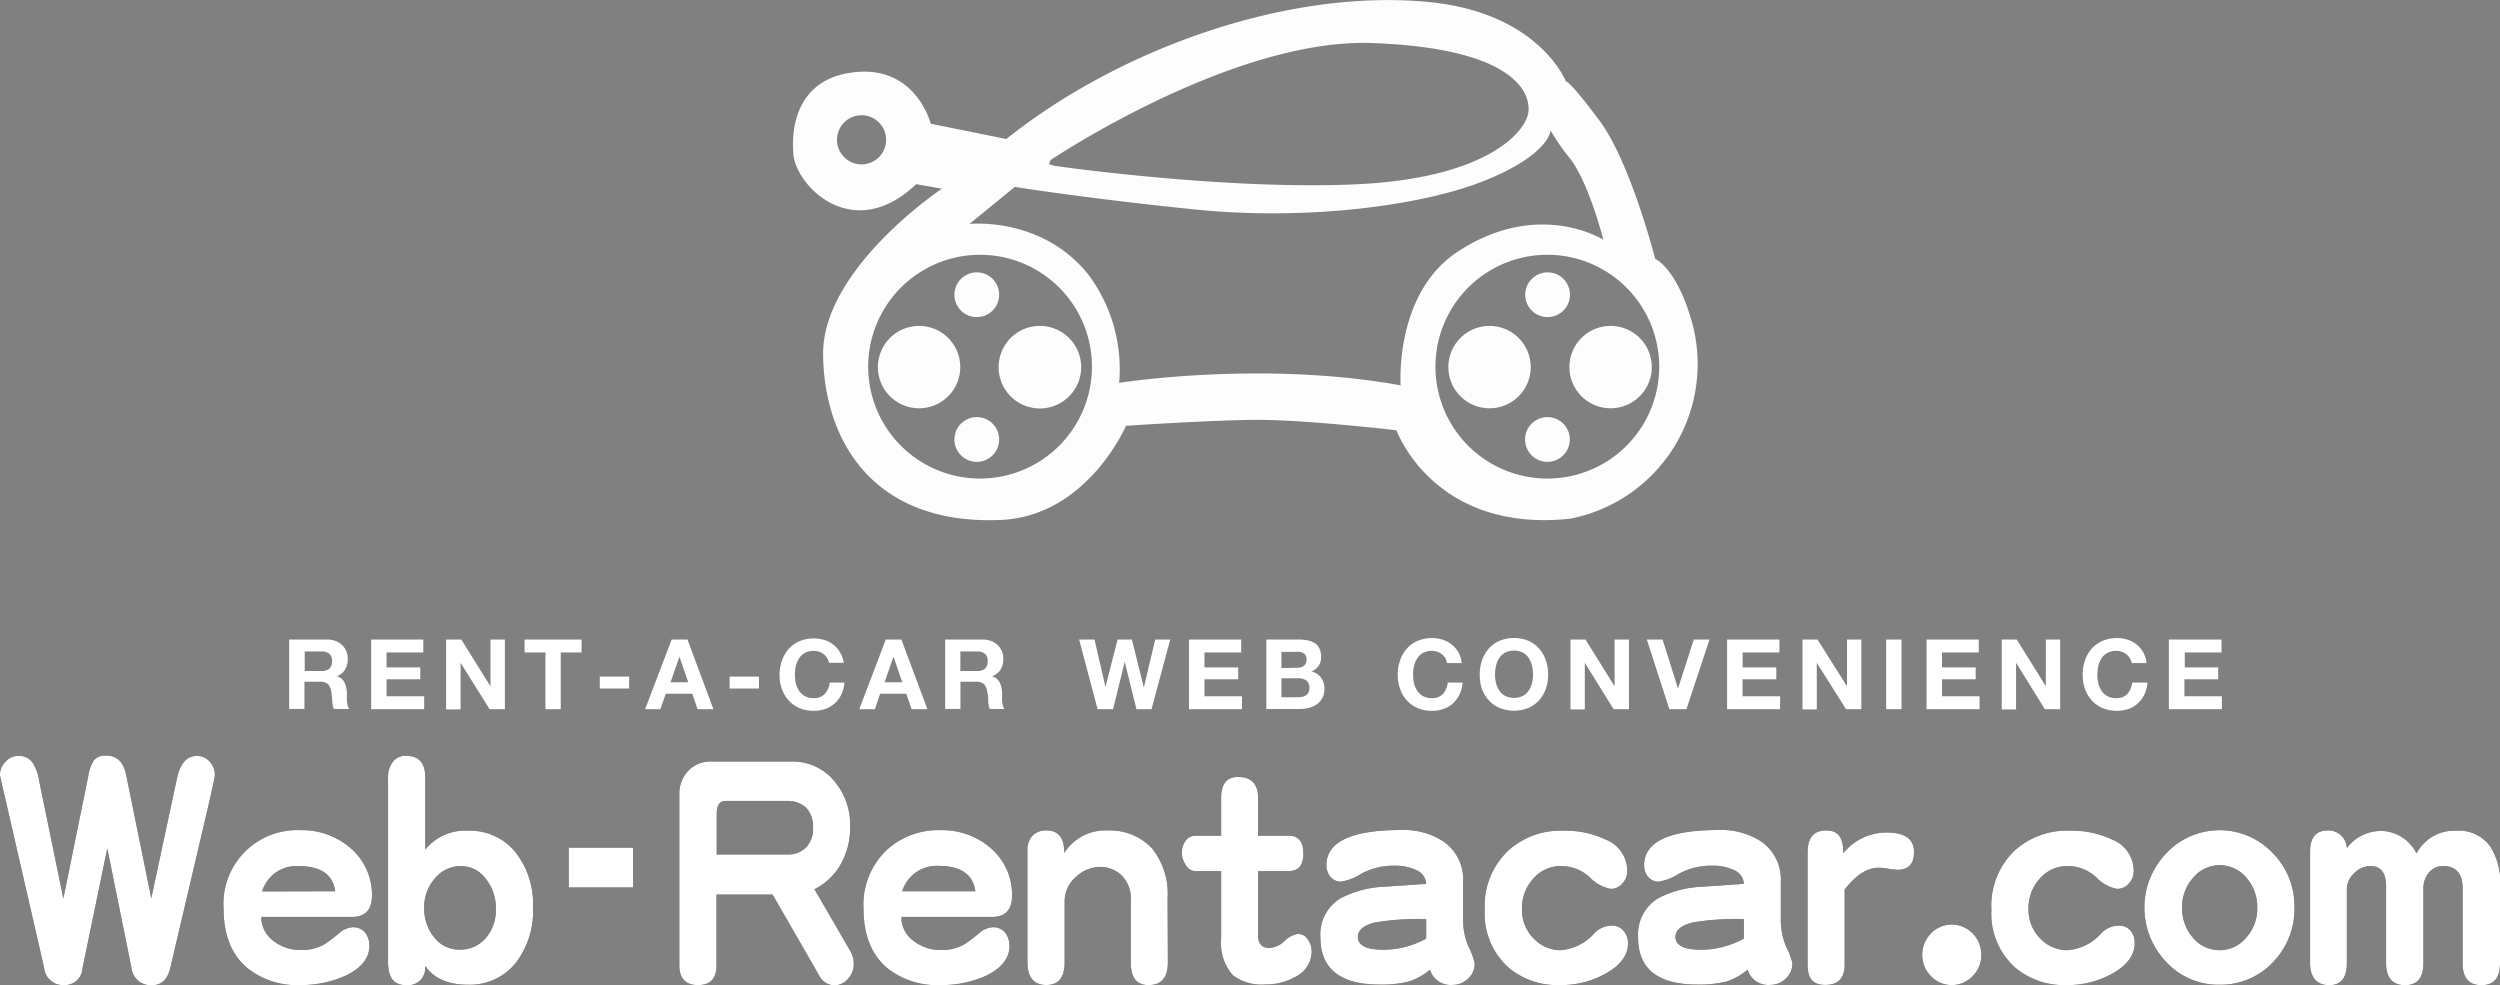 <svg xmlns="http://www.w3.org/2000/svg" viewBox="0 0 282.89 111.5"><rect x="0" y="0" width="282.89" height="111.5" fill="#808080" stroke="none"/><defs><style>.cls-1{fill:#fff;}.cls-2{fill:#231815;}.cls-3{fill:#fdfdfe;fill-rule:evenodd;}</style></defs><title>logo_type3_en</title><g id="レイヤー_2" data-name="レイヤー 2"><g id="パス化"><path class="cls-1" d="M37,72.37a2.59,2.59,0,0,1,1,.17,2.29,2.29,0,0,1,.73.47,2,2,0,0,1,.46.69,2.13,2.13,0,0,1,.16.84,2.27,2.27,0,0,1-.29,1.2,1.83,1.83,0,0,1-.95.78v0a1.4,1.4,0,0,1,.53.27,1.62,1.62,0,0,1,.34.43,1.88,1.88,0,0,1,.19.55,3.81,3.81,0,0,1,.08.59c0,.13,0,.27,0,.44s0,.35,0,.52a3.86,3.86,0,0,0,.09.51,1.22,1.22,0,0,0,.18.4H37.77a3.58,3.58,0,0,1-.18-.9c0-.34-.05-.67-.1-1a1.56,1.56,0,0,0-.37-.91,1.29,1.29,0,0,0-.94-.28H34.45v3.08H32.72V72.37Zm-.62,3.56a1.33,1.33,0,0,0,.89-.26,1.11,1.11,0,0,0,.3-.86,1,1,0,0,0-.3-.83,1.33,1.33,0,0,0-.89-.26h-1.9v2.21Z"/><path class="cls-1" d="M47.9,72.37v1.46H43.74v1.69h3.82v1.34H43.74v1.93H48v1.46H42V72.37Z"/><path class="cls-1" d="M52.2,72.37l3.3,5.29h0V72.37h1.63v7.88H55.4L52.12,75h0v5.27H50.48V72.37Z"/><path class="cls-1" d="M59.36,73.83V72.37h6.45v1.46H63.45v6.42H61.72V73.83Z"/><path class="cls-1" d="M71.19,76.56v1.35H67.87V76.56Z"/><path class="cls-1" d="M77.79,72.37l2.94,7.88h-1.8l-.59-1.75h-3l-.62,1.75H73l3-7.88Zm.09,4.83-1-2.89h0l-1,2.89Z"/><path class="cls-1" d="M85.88,76.56v1.35H82.56V76.56Z"/><path class="cls-1" d="M93.61,74.48a1.63,1.63,0,0,0-.39-.44,1.88,1.88,0,0,0-.52-.29,1.77,1.77,0,0,0-.61-.1,2.08,2.08,0,0,0-1,.22,1.84,1.84,0,0,0-.66.61,2.67,2.67,0,0,0-.37.86,4.71,4.71,0,0,0-.11,1,4.51,4.51,0,0,0,.11,1,2.66,2.66,0,0,0,.37.84,1.9,1.9,0,0,0,.66.6,2.08,2.08,0,0,0,1,.22,1.61,1.61,0,0,0,1.24-.48,2.25,2.25,0,0,0,.55-1.28h1.67a3.94,3.94,0,0,1-.34,1.33,3.16,3.16,0,0,1-.73,1,3.07,3.07,0,0,1-1.06.64,3.79,3.79,0,0,1-1.33.22,4,4,0,0,1-1.63-.31,3.48,3.48,0,0,1-1.22-.87A3.86,3.86,0,0,1,88.48,78a4.69,4.69,0,0,1-.27-1.61,4.81,4.81,0,0,1,.27-1.63,3.91,3.91,0,0,1,.76-1.32,3.38,3.38,0,0,1,1.22-.88,4.21,4.21,0,0,1,2.86-.13,3.17,3.17,0,0,1,1,.54,3,3,0,0,1,.76.89A3.12,3.12,0,0,1,95.48,75H93.81A1.47,1.47,0,0,0,93.61,74.48Z"/><path class="cls-1" d="M102,72.37l2.94,7.88h-1.79l-.6-1.75H99.59L99,80.25H97.23l3-7.88Zm.1,4.83-1-2.89h0l-1,2.89Z"/><path class="cls-1" d="M111.18,72.37a2.65,2.65,0,0,1,1,.17,2.29,2.29,0,0,1,.73.47,2.12,2.12,0,0,1,.62,1.53,2.37,2.37,0,0,1-.29,1.2,1.9,1.9,0,0,1-1,.78v0a1.33,1.33,0,0,1,.53.27,1.47,1.47,0,0,1,.35.43,2.23,2.23,0,0,1,.19.55,3.81,3.81,0,0,1,.08.59c0,.13,0,.27,0,.44s0,.35,0,.52a3.86,3.86,0,0,0,.09.51,1.22,1.22,0,0,0,.18.4H112a2.87,2.87,0,0,1-.18-.9c0-.34,0-.67-.1-1a1.63,1.63,0,0,0-.37-.91,1.31,1.31,0,0,0-.94-.28h-1.73v3.08h-1.73V72.37Zm-.61,3.56a1.35,1.35,0,0,0,.89-.26,1.11,1.11,0,0,0,.3-.86,1,1,0,0,0-.3-.83,1.35,1.35,0,0,0-.89-.26h-1.9v2.21Z"/><path class="cls-1" d="M128.6,80.25l-1.33-5.36h0l-1.32,5.36h-1.75l-2.09-7.88h1.74l1.24,5.36h0l1.37-5.36h1.62l1.35,5.43h0l1.29-5.43h1.7l-2.12,7.88Z"/><path class="cls-1" d="M140.45,72.37v1.46h-4.16v1.69h3.82v1.34h-3.82v1.93h4.25v1.46h-6V72.37Z"/><path class="cls-1" d="M147,72.37a4.67,4.67,0,0,1,1,.1,2.41,2.41,0,0,1,.8.33,1.49,1.49,0,0,1,.51.6,2.14,2.14,0,0,1,.18.93,1.74,1.74,0,0,1-.27,1,2,2,0,0,1-.8.65,1.93,1.93,0,0,1,1.09.73,2.18,2.18,0,0,1,.36,1.27,2.12,2.12,0,0,1-.24,1,2,2,0,0,1-.62.71,2.9,2.9,0,0,1-.89.41,4.47,4.47,0,0,1-1,.13h-3.83V72.37Zm-.22,3.19a1.2,1.2,0,0,0,.76-.22.83.83,0,0,0,.3-.72.88.88,0,0,0-.1-.45.62.62,0,0,0-.26-.27,1,1,0,0,0-.38-.14,2.28,2.28,0,0,0-.45,0H145v1.84Zm.1,3.34a2.63,2.63,0,0,0,.49-.05,1.35,1.35,0,0,0,.41-.16,1,1,0,0,0,.28-.32,1.06,1.06,0,0,0,.1-.5,1,1,0,0,0-.34-.87,1.48,1.48,0,0,0-.9-.25H145V78.9Z"/><path class="cls-1" d="M163.56,74.48a1.81,1.81,0,0,0-.39-.44,1.88,1.88,0,0,0-.52-.29,1.81,1.81,0,0,0-.61-.1,2.08,2.08,0,0,0-1,.22,1.84,1.84,0,0,0-.66.61,2.67,2.67,0,0,0-.37.86,4.14,4.14,0,0,0-.11,1,4,4,0,0,0,.11,1,2.66,2.66,0,0,0,.37.84,1.9,1.9,0,0,0,.66.6,2.08,2.08,0,0,0,1,.22,1.61,1.61,0,0,0,1.24-.48,2.24,2.24,0,0,0,.54-1.28h1.68a3.94,3.94,0,0,1-.34,1.33,3.32,3.32,0,0,1-.73,1,3.07,3.07,0,0,1-1.06.64,3.79,3.79,0,0,1-1.33.22,4,4,0,0,1-1.63-.31,3.48,3.48,0,0,1-1.22-.87,3.7,3.7,0,0,1-.76-1.29,4.69,4.69,0,0,1-.27-1.61,4.81,4.81,0,0,1,.27-1.63,3.75,3.75,0,0,1,.76-1.32,3.38,3.38,0,0,1,1.22-.88,4.21,4.21,0,0,1,2.86-.13,3.17,3.17,0,0,1,1,.54,3,3,0,0,1,.76.89,3.12,3.12,0,0,1,.37,1.21h-1.67A1.47,1.47,0,0,0,163.56,74.48Z"/><path class="cls-1" d="M167.7,74.71a3.93,3.93,0,0,1,.77-1.32,3.3,3.3,0,0,1,1.22-.88,4.29,4.29,0,0,1,3.25,0,3.47,3.47,0,0,1,1.22.88,3.91,3.91,0,0,1,.76,1.32,5.06,5.06,0,0,1,.26,1.63,4.94,4.94,0,0,1-.26,1.61,3.86,3.86,0,0,1-.76,1.29,3.58,3.58,0,0,1-1.22.87,4.41,4.41,0,0,1-3.25,0,3.39,3.39,0,0,1-1.22-.87A3.89,3.89,0,0,1,167.7,78a4.94,4.94,0,0,1-.26-1.61A5.06,5.06,0,0,1,167.7,74.71Zm1.59,2.6a2.66,2.66,0,0,0,.37.84,1.9,1.9,0,0,0,.66.6,2.34,2.34,0,0,0,2,0,1.9,1.9,0,0,0,.66-.6,2.66,2.66,0,0,0,.37-.84,4,4,0,0,0,.12-1,4.15,4.15,0,0,0-.12-1,2.67,2.67,0,0,0-.37-.86,1.84,1.84,0,0,0-.66-.61,2.34,2.34,0,0,0-2,0,1.84,1.84,0,0,0-.66.61,2.67,2.67,0,0,0-.37.86,4.15,4.15,0,0,0-.12,1A4,4,0,0,0,169.29,77.31Z"/><path class="cls-1" d="M179.41,72.37l3.29,5.29h0V72.37h1.63v7.88h-1.74L179.33,75h0v5.27h-1.62V72.37Z"/><path class="cls-1" d="M188.9,80.25l-2.55-7.88h1.78l1.75,5.54h0l1.78-5.54h1.78l-2.61,7.88Z"/><path class="cls-1" d="M201.35,72.37v1.46h-4.16v1.69H201v1.34h-3.82v1.93h4.25v1.46h-6V72.37Z"/><path class="cls-1" d="M205.66,72.37,209,77.66h0V72.37h1.62v7.88h-1.73L205.58,75h0v5.27h-1.62V72.37Z"/><path class="cls-1" d="M215.17,72.37v7.88h-1.74V72.37Z"/><path class="cls-1" d="M223.91,72.37v1.46h-4.16v1.69h3.81v1.34h-3.81v1.93H224v1.46h-6V72.37Z"/><path class="cls-1" d="M228.21,72.37l3.29,5.29h0V72.37h1.62v7.88h-1.73L228.13,75h0v5.27h-1.62V72.37Z"/><path class="cls-1" d="M241,74.48a1.77,1.77,0,0,0-.38-.44,1.94,1.94,0,0,0-.53-.29,1.77,1.77,0,0,0-.61-.1,2,2,0,0,0-1,.22,1.79,1.79,0,0,0-.67.61,2.91,2.91,0,0,0-.37.86,4.71,4.71,0,0,0-.11,1,4.51,4.51,0,0,0,.11,1,2.9,2.9,0,0,0,.37.84,1.85,1.85,0,0,0,.67.6,2,2,0,0,0,1,.22,1.61,1.61,0,0,0,1.24-.48,2.25,2.25,0,0,0,.55-1.28H243a3.94,3.94,0,0,1-.34,1.33,3.16,3.16,0,0,1-.73,1,3.07,3.07,0,0,1-1.06.64,3.75,3.75,0,0,1-1.33.22,4.05,4.05,0,0,1-1.63-.31,3.48,3.48,0,0,1-1.22-.87,3.86,3.86,0,0,1-.76-1.29,4.69,4.69,0,0,1-.26-1.61,4.8,4.8,0,0,1,.26-1.63,3.91,3.91,0,0,1,.76-1.32,3.38,3.38,0,0,1,1.22-.88,4.21,4.21,0,0,1,2.86-.13,3.22,3.22,0,0,1,1,.54,3.09,3.09,0,0,1,.75.89,3.13,3.13,0,0,1,.38,1.21h-1.68A1.47,1.47,0,0,0,241,74.48Z"/><path class="cls-1" d="M251.38,72.37v1.46h-4.16v1.69H251v1.34h-3.82v1.93h4.24v1.46h-6V72.37Z"/><path class="cls-2" d="M24.31,87.76c0,.13-.25,1.31-.76,3.54l-4.27,18.18c-.3,1.32-1,2-2.05,2a2.19,2.19,0,0,1-2.36-2L12.14,96,9.33,109.58a2,2,0,0,1-2.11,1.89A2.14,2.14,0,0,1,5,109.55L.57,90.24Q0,87.86,0,87.69A2,2,0,0,1,.63,86.2a1.84,1.84,0,0,1,1.42-.66,1.85,1.85,0,0,1,1.62.73,5.32,5.32,0,0,1,.77,2.15l2.73,13.26L10,87.76A4,4,0,0,1,10.66,86a1.63,1.63,0,0,1,1.34-.5q1.85,0,2.28,2.22l2.84,13.92L20,88.19c.36-1.77,1.11-2.65,2.25-2.65a1.9,1.9,0,0,1,1.53.7A2.26,2.26,0,0,1,24.31,87.76Z"/><path class="cls-2" d="M42.09,101.35c0,1.61-.77,2.41-2.31,2.41H29.57a3.29,3.29,0,0,0,1.34,2.68,4.9,4.9,0,0,0,3.16,1.06,5.09,5.09,0,0,0,2.73-.7,19.11,19.11,0,0,0,1.59-1.22,2.58,2.58,0,0,1,1.59-.66,1.7,1.7,0,0,1,1.34.63A2.37,2.37,0,0,1,41.8,107q0,2.09-2.64,3.38A12.36,12.36,0,0,1,34,111.47a9,9,0,0,1-6-1.92q-2.7-2.25-2.7-6.75A8.33,8.33,0,0,1,34,93.94a8.35,8.35,0,0,1,5.63,2A6.93,6.93,0,0,1,42.09,101.35Zm-4.16-.5C37.67,98.93,36.28,98,33.75,98a4.06,4.06,0,0,0-4.09,2.87Z"/><path class="cls-2" d="M60.31,102.7a9.54,9.54,0,0,1-2,6.32,6.68,6.68,0,0,1-5.35,2.41c-2.24,0-3.86-.71-4.86-2.15a1.94,1.94,0,0,1-2.19,2.19c-1.37,0-2-.88-2-2.62V88a2.72,2.72,0,0,1,.54-1.78,1.75,1.75,0,0,1,1.48-.7c1.46,0,2.19.82,2.19,2.45v8.17A5.82,5.82,0,0,1,53,94a6.62,6.62,0,0,1,5.34,2.45A9.44,9.44,0,0,1,60.31,102.7Zm-4.2.14a5.31,5.31,0,0,0-1.17-3.44A3.48,3.48,0,0,0,52.12,98a3.76,3.76,0,0,0-2.87,1.35A4.93,4.93,0,0,0,48,102.74a5.1,5.1,0,0,0,1.14,3.34,3.58,3.58,0,0,0,2.9,1.38,3.79,3.79,0,0,0,2.9-1.28A4.8,4.8,0,0,0,56.11,102.84Z"/><path class="cls-2" d="M71.64,100.42H64.36v-4.5h7.28Z"/><path class="cls-2" d="M96.61,109.09a2.47,2.47,0,0,1-.69,1.71,2.06,2.06,0,0,1-1.53.7,2,2,0,0,1-1.68-1.09l-5.29-9.19H81.08v8q0,2.25-2.1,2.25c-1.41,0-2.11-.76-2.11-2.28V90a3.82,3.82,0,0,1,1-2.77,3.47,3.47,0,0,1,2.65-1.06h9a6.12,6.12,0,0,1,4.8,2.11,7.68,7.68,0,0,1,1.88,5.33,8.36,8.36,0,0,1-1.11,4.26,7,7,0,0,1-2.93,2.75l4.1,7.07A3,3,0,0,1,96.61,109.09ZM92,93.61a3.06,3.06,0,0,0-.85-2.28,3.12,3.12,0,0,0-2.11-.7H82.1c-.68,0-1,.5-1,1.49v4.57h8a2.89,2.89,0,0,0,2.08-.77A3,3,0,0,0,92,93.61Z"/><path class="cls-2" d="M114.52,101.35c0,1.61-.77,2.41-2.3,2.41H102a3.26,3.26,0,0,0,1.34,2.68,4.9,4.9,0,0,0,3.15,1.06,5.09,5.09,0,0,0,2.73-.7,19.11,19.11,0,0,0,1.59-1.22,2.58,2.58,0,0,1,1.6-.66,1.68,1.68,0,0,1,1.33.63,2.37,2.37,0,0,1,.49,1.48c0,1.39-.89,2.52-2.65,3.38a12.31,12.31,0,0,1-5.17,1.06,9,9,0,0,1-6-1.92q-2.7-2.25-2.7-6.75a8.53,8.53,0,0,1,2.62-6.61,8.62,8.62,0,0,1,6.11-2.25,8.33,8.33,0,0,1,5.63,2A6.93,6.93,0,0,1,114.52,101.35Zm-4.15-.5c-.27-1.92-1.66-2.87-4.18-2.87a4.08,4.08,0,0,0-4.1,2.87Z"/><path class="cls-2" d="M132.15,108.89q0,2.58-2.19,2.58c-1.34,0-2-.85-2-2.55v-7.08a3.71,3.71,0,0,0-1-2.74,3.45,3.45,0,0,0-2.53-1,4,4,0,0,0-2.71,1.16,3.59,3.59,0,0,0-1.25,2.71v6.91q0,2.58-2.07,2.58c-1.42,0-2.14-.88-2.14-2.62V96.16a2.28,2.28,0,0,1,.57-1.59,2.1,2.1,0,0,1,1.6-.6q2,0,2,2.55a5.5,5.5,0,0,1,4.9-2.55,6.56,6.56,0,0,1,5,2,8.19,8.19,0,0,1,1.79,5.66Z"/><path class="cls-2" d="M148.42,107.73a3.22,3.22,0,0,1-1.79,2.78,6.82,6.82,0,0,1-3.45.89,5.42,5.42,0,0,1-3.69-1.06,5.54,5.54,0,0,1-1.31-4.13V98.57h-2.93a1.23,1.23,0,0,1-1.05-.66,2.43,2.43,0,0,1-.46-1.39,2.18,2.18,0,0,1,.43-1.39,1.3,1.3,0,0,1,1.11-.56h2.9v-4.3c0-1.56.64-2.35,1.91-2.35,1.51,0,2.27.8,2.27,2.38v4.27h3.47q1.65,0,1.65,2c0,1.37-.56,2-1.68,2h-3.44v7.24c0,1,.44,1.46,1.31,1.46a2.76,2.76,0,0,0,1.7-.8,2.69,2.69,0,0,1,1.48-.79,1.3,1.3,0,0,1,1.14.63A2.32,2.32,0,0,1,148.42,107.73Z"/><path class="cls-2" d="M166.87,109a2.31,2.31,0,0,1-.79,1.78,2.53,2.53,0,0,1-1.71.67,2.45,2.45,0,0,1-2.56-1.72,7.05,7.05,0,0,1-2.45,1.35,12.79,12.79,0,0,1-3.24.33q-6.7,0-6.71-5.35a4.77,4.77,0,0,1,2.31-4.43,11.69,11.69,0,0,1,4.91-1.29l4.75-.33a1.78,1.78,0,0,0-1.13-1.56,5.56,5.56,0,0,0-2.48-.49,7.6,7.6,0,0,0-3.75.92,6,6,0,0,1-2.3.89,1.55,1.55,0,0,1-1.14-.52,2,2,0,0,1-.49-1.33q0-4,8.48-4a8.22,8.22,0,0,1,4.66,1.23,5.18,5.18,0,0,1,2.33,4.63v4.36a7.55,7.55,0,0,0,.66,3.08A7.58,7.58,0,0,1,166.87,109Zm-5.49-2.81V104a30.08,30.08,0,0,0-5.83.39c-1.27.33-1.9.87-1.9,1.62,0,1,1,1.46,2.93,1.46A10.12,10.12,0,0,0,161.38,106.21Z"/><path class="cls-2" d="M184.22,106.74c0,1.32-.83,2.46-2.48,3.4a10.36,10.36,0,0,1-5.26,1.33,8.59,8.59,0,0,1-5.8-2,8.16,8.16,0,0,1-2.67-6.51,8.6,8.6,0,0,1,2.67-6.72A8.82,8.82,0,0,1,176.94,94a10.57,10.57,0,0,1,4.75,1,3.8,3.8,0,0,1,2.44,3.5,2,2,0,0,1-.57,1.49,1.67,1.67,0,0,1-1.3.59,4.39,4.39,0,0,1-2.34-1.28A4.73,4.73,0,0,0,176.68,98a4.09,4.09,0,0,0-3.18,1.42,4.93,4.93,0,0,0-1.28,3.47,4.55,4.55,0,0,0,1.33,3.31,4.18,4.18,0,0,0,3,1.32,5.63,5.63,0,0,0,3.86-1.92,2.79,2.79,0,0,1,2-.86,1.63,1.63,0,0,1,1.28.56A2.1,2.1,0,0,1,184.22,106.74Z"/><path class="cls-2" d="M202.82,109a2.32,2.32,0,0,1-.8,1.78,2.52,2.52,0,0,1-1.71.67,2.46,2.46,0,0,1-2.56-1.72,7.1,7.1,0,0,1-2.44,1.35,12.9,12.9,0,0,1-3.24.33q-6.72,0-6.71-5.35a4.77,4.77,0,0,1,2.3-4.43,11.78,11.78,0,0,1,4.92-1.29l4.75-.33a1.78,1.78,0,0,0-1.14-1.56,5.52,5.52,0,0,0-2.47-.49,7.62,7.62,0,0,0-3.76.92,6,6,0,0,1-2.3.89,1.55,1.55,0,0,1-1.14-.52,2,2,0,0,1-.48-1.33q0-4,8.47-4a8.28,8.28,0,0,1,4.67,1.23,5.2,5.2,0,0,1,2.33,4.63v4.36a7.71,7.71,0,0,0,.65,3.08A7.34,7.34,0,0,1,202.82,109Zm-5.49-2.81V104a30,30,0,0,0-5.83.39c-1.27.33-1.91.87-1.91,1.62,0,1,1,1.46,2.93,1.46A10.16,10.16,0,0,0,197.33,106.21Z"/><path class="cls-2" d="M216.58,96.42c0,1.35-.63,2-1.88,2a8.07,8.07,0,0,1-1.08-.13,7.67,7.67,0,0,0-1.05-.1c-1.29,0-2.57.82-3.84,2.48v8.49c0,1.52-.73,2.29-2.19,2.29s-2-.79-2-2.35V96.45c0-1.65.7-2.48,2.11-2.48s1.93.86,1.93,2.58a6.25,6.25,0,0,1,4.95-2.34C215.56,94.21,216.58,94.94,216.58,96.42Z"/><path class="cls-2" d="M224.2,108.06a3.36,3.36,0,0,1-1,2.41,3.25,3.25,0,0,1-4.69,0,3.4,3.4,0,0,1-1-2.41,3.48,3.48,0,0,1,1-2.45,3.27,3.27,0,0,1,4.69,0A3.44,3.44,0,0,1,224.2,108.06Z"/><path class="cls-2" d="M241.55,106.74c0,1.32-.83,2.46-2.48,3.4a10.38,10.38,0,0,1-5.26,1.33,8.59,8.59,0,0,1-5.8-2,8.16,8.16,0,0,1-2.67-6.51A8.6,8.6,0,0,1,228,96.22,8.82,8.82,0,0,1,234.27,94,10.57,10.57,0,0,1,239,95a3.8,3.8,0,0,1,2.44,3.5,2,2,0,0,1-.57,1.49,1.68,1.68,0,0,1-1.31.59,4.37,4.37,0,0,1-2.33-1.28A4.73,4.73,0,0,0,234,98a4.09,4.09,0,0,0-3.18,1.42,4.88,4.88,0,0,0-1.28,3.47,4.55,4.55,0,0,0,1.33,3.31,4.18,4.18,0,0,0,3.05,1.32,5.65,5.65,0,0,0,3.86-1.92,2.76,2.76,0,0,1,2-.86,1.64,1.64,0,0,1,1.29.56A2.1,2.1,0,0,1,241.55,106.74Z"/><path class="cls-2" d="M259.63,102.7a8.65,8.65,0,0,1-2.47,6.22,8.13,8.13,0,0,1-6,2.51,8,8,0,0,1-6-2.54,8.88,8.88,0,0,1,0-12.37,8.27,8.27,0,0,1,12,0A8.51,8.51,0,0,1,259.63,102.7Zm-4.21,0a5,5,0,0,0-1.25-3.41,3.93,3.93,0,0,0-3-1.39,3.89,3.89,0,0,0-3,1.42,4.89,4.89,0,0,0-1.25,3.38,5.06,5.06,0,0,0,1.25,3.44,3.91,3.91,0,0,0,3,1.38,3.86,3.86,0,0,0,3-1.42A4.86,4.86,0,0,0,255.42,102.74Z"/><path class="cls-2" d="M282.89,109c0,1.65-.7,2.48-2.1,2.48s-2.13-.83-2.13-2.48v-8.5c0-1.68-.76-2.51-2.28-2.51a2.13,2.13,0,0,0-1.51.72,2.7,2.7,0,0,0-.65,1.79V109c0,1.65-.69,2.48-2.08,2.48S270,110.64,270,109v-8.73c0-1.52-.61-2.28-1.82-2.28a2.64,2.64,0,0,0-1.76.79,2.5,2.5,0,0,0-.86,1.82V109c0,1.65-.68,2.48-2,2.48s-2.16-.83-2.16-2.48V96.35c0-1.58.68-2.38,2-2.38a2.08,2.08,0,0,1,2.16,2,4.7,4.7,0,0,1,1.68-1.42,5,5,0,0,1,2.14-.53,4.56,4.56,0,0,1,4.06,2.55A4.85,4.85,0,0,1,278,94a4.35,4.35,0,0,1,3.81,1.82,7.68,7.68,0,0,1,1.11,4.4Z"/><path class="cls-1" d="M24.31,87.76c0,.13-.25,1.31-.76,3.54l-4.27,18.18c-.3,1.32-1,2-2.05,2a2.19,2.19,0,0,1-2.36-2L12.14,96,9.33,109.58a2,2,0,0,1-2.11,1.89A2.14,2.14,0,0,1,5,109.55L.57,90.24Q0,87.86,0,87.69A2,2,0,0,1,.63,86.2a1.84,1.84,0,0,1,1.42-.66,1.85,1.85,0,0,1,1.62.73,5.32,5.32,0,0,1,.77,2.15l2.73,13.26L10,87.76A4,4,0,0,1,10.66,86a1.63,1.63,0,0,1,1.34-.5q1.85,0,2.28,2.22l2.84,13.92L20,88.19c.36-1.77,1.11-2.65,2.25-2.65a1.9,1.9,0,0,1,1.53.7A2.26,2.26,0,0,1,24.31,87.76Z"/><path class="cls-1" d="M42.09,101.35c0,1.61-.77,2.41-2.31,2.41H29.57a3.29,3.29,0,0,0,1.34,2.68,4.9,4.9,0,0,0,3.16,1.06,5.09,5.09,0,0,0,2.73-.7,19.11,19.11,0,0,0,1.59-1.22,2.58,2.58,0,0,1,1.59-.66,1.7,1.7,0,0,1,1.34.63A2.37,2.37,0,0,1,41.8,107q0,2.09-2.64,3.38A12.36,12.36,0,0,1,34,111.47a9,9,0,0,1-6-1.92q-2.7-2.25-2.7-6.75A8.33,8.33,0,0,1,34,93.94a8.35,8.35,0,0,1,5.63,2A6.93,6.93,0,0,1,42.09,101.35Zm-4.16-.5C37.67,98.93,36.28,98,33.75,98a4.06,4.06,0,0,0-4.09,2.87Z"/><path class="cls-1" d="M60.31,102.7a9.54,9.54,0,0,1-2,6.32,6.68,6.68,0,0,1-5.35,2.41c-2.24,0-3.86-.71-4.86-2.15a1.94,1.94,0,0,1-2.19,2.19c-1.37,0-2-.88-2-2.62V88a2.72,2.72,0,0,1,.54-1.78,1.75,1.75,0,0,1,1.48-.7c1.46,0,2.19.82,2.19,2.45v8.17A5.82,5.82,0,0,1,53,94a6.62,6.62,0,0,1,5.34,2.45A9.44,9.44,0,0,1,60.31,102.7Zm-4.2.14a5.31,5.31,0,0,0-1.17-3.44A3.48,3.48,0,0,0,52.12,98a3.76,3.76,0,0,0-2.87,1.35A4.93,4.93,0,0,0,48,102.74a5.1,5.1,0,0,0,1.14,3.34,3.58,3.58,0,0,0,2.9,1.38,3.79,3.79,0,0,0,2.9-1.28A4.8,4.8,0,0,0,56.11,102.84Z"/><path class="cls-1" d="M71.64,100.42H64.36v-4.5h7.28Z"/><path class="cls-1" d="M96.61,109.09a2.47,2.47,0,0,1-.69,1.71,2.06,2.06,0,0,1-1.53.7,2,2,0,0,1-1.68-1.09l-5.29-9.19H81.08v8q0,2.25-2.1,2.25c-1.41,0-2.11-.76-2.11-2.28V90a3.82,3.82,0,0,1,1-2.77,3.47,3.47,0,0,1,2.65-1.06h9a6.12,6.12,0,0,1,4.8,2.11,7.68,7.68,0,0,1,1.88,5.33,8.36,8.36,0,0,1-1.11,4.26,7,7,0,0,1-2.93,2.75l4.1,7.07A3,3,0,0,1,96.61,109.09ZM92,93.61a3.06,3.06,0,0,0-.85-2.28,3.12,3.12,0,0,0-2.11-.7H82.1c-.68,0-1,.5-1,1.49v4.57h8a2.89,2.89,0,0,0,2.08-.77A3,3,0,0,0,92,93.61Z"/><path class="cls-1" d="M114.52,101.35c0,1.61-.77,2.41-2.3,2.41H102a3.26,3.26,0,0,0,1.34,2.68,4.9,4.9,0,0,0,3.15,1.06,5.09,5.09,0,0,0,2.73-.7,19.11,19.11,0,0,0,1.59-1.22,2.58,2.58,0,0,1,1.6-.66,1.68,1.68,0,0,1,1.33.63,2.37,2.37,0,0,1,.49,1.48c0,1.39-.89,2.52-2.65,3.38a12.31,12.31,0,0,1-5.17,1.06,9,9,0,0,1-6-1.92q-2.7-2.25-2.7-6.75a8.53,8.53,0,0,1,2.62-6.61,8.62,8.62,0,0,1,6.11-2.25,8.33,8.33,0,0,1,5.63,2A6.93,6.93,0,0,1,114.52,101.35Zm-4.15-.5c-.27-1.92-1.66-2.87-4.18-2.87a4.08,4.08,0,0,0-4.1,2.87Z"/><path class="cls-1" d="M132.15,108.89q0,2.58-2.19,2.58c-1.34,0-2-.85-2-2.55v-7.08a3.71,3.71,0,0,0-1-2.74,3.45,3.45,0,0,0-2.53-1,4,4,0,0,0-2.71,1.16,3.59,3.59,0,0,0-1.25,2.71v6.91q0,2.58-2.07,2.58c-1.42,0-2.14-.88-2.14-2.62V96.16a2.28,2.28,0,0,1,.57-1.59,2.1,2.1,0,0,1,1.6-.6q2,0,2,2.55a5.5,5.5,0,0,1,4.9-2.55,6.56,6.56,0,0,1,5,2,8.19,8.19,0,0,1,1.79,5.66Z"/><path class="cls-1" d="M148.42,107.73a3.22,3.22,0,0,1-1.79,2.78,6.82,6.82,0,0,1-3.45.89,5.42,5.42,0,0,1-3.69-1.06,5.54,5.54,0,0,1-1.31-4.13V98.57h-2.93a1.23,1.23,0,0,1-1.05-.66,2.43,2.43,0,0,1-.46-1.39,2.18,2.18,0,0,1,.43-1.39,1.3,1.3,0,0,1,1.11-.56h2.9v-4.3c0-1.56.64-2.35,1.91-2.35,1.51,0,2.27.8,2.27,2.38v4.27h3.47q1.65,0,1.65,2c0,1.37-.56,2-1.68,2h-3.44v7.24c0,1,.44,1.46,1.31,1.46a2.76,2.76,0,0,0,1.7-.8,2.69,2.69,0,0,1,1.48-.79,1.3,1.3,0,0,1,1.14.63A2.32,2.32,0,0,1,148.42,107.73Z"/><path class="cls-1" d="M166.87,109a2.31,2.31,0,0,1-.79,1.78,2.53,2.53,0,0,1-1.71.67,2.45,2.45,0,0,1-2.56-1.72,7.05,7.05,0,0,1-2.45,1.35,12.79,12.79,0,0,1-3.24.33q-6.7,0-6.71-5.35a4.77,4.77,0,0,1,2.31-4.43,11.69,11.69,0,0,1,4.91-1.29l4.75-.33a1.78,1.78,0,0,0-1.13-1.56,5.56,5.56,0,0,0-2.48-.49,7.6,7.6,0,0,0-3.75.92,6,6,0,0,1-2.3.89,1.55,1.55,0,0,1-1.14-.52,2,2,0,0,1-.49-1.33q0-4,8.48-4a8.22,8.22,0,0,1,4.66,1.23,5.18,5.18,0,0,1,2.33,4.63v4.36a7.55,7.55,0,0,0,.66,3.08A7.58,7.58,0,0,1,166.87,109Zm-5.49-2.81V104a30.08,30.08,0,0,0-5.83.39c-1.27.33-1.9.87-1.9,1.62,0,1,1,1.46,2.93,1.46A10.12,10.12,0,0,0,161.38,106.21Z"/><path class="cls-1" d="M184.22,106.74c0,1.32-.83,2.46-2.48,3.4a10.36,10.36,0,0,1-5.26,1.33,8.59,8.59,0,0,1-5.8-2,8.16,8.16,0,0,1-2.67-6.51,8.6,8.6,0,0,1,2.67-6.72A8.82,8.82,0,0,1,176.94,94a10.57,10.57,0,0,1,4.75,1,3.8,3.8,0,0,1,2.44,3.5,2,2,0,0,1-.57,1.49,1.67,1.67,0,0,1-1.3.59,4.39,4.39,0,0,1-2.34-1.28A4.73,4.73,0,0,0,176.68,98a4.09,4.09,0,0,0-3.18,1.42,4.93,4.93,0,0,0-1.28,3.47,4.55,4.55,0,0,0,1.33,3.31,4.18,4.18,0,0,0,3,1.32,5.63,5.63,0,0,0,3.86-1.92,2.79,2.79,0,0,1,2-.86,1.63,1.63,0,0,1,1.28.56A2.1,2.1,0,0,1,184.22,106.74Z"/><path class="cls-1" d="M202.82,109a2.32,2.32,0,0,1-.8,1.78,2.52,2.52,0,0,1-1.71.67,2.46,2.46,0,0,1-2.56-1.72,7.1,7.1,0,0,1-2.44,1.35,12.9,12.9,0,0,1-3.24.33q-6.72,0-6.71-5.35a4.77,4.77,0,0,1,2.3-4.43,11.78,11.78,0,0,1,4.92-1.29l4.75-.33a1.78,1.78,0,0,0-1.14-1.56,5.52,5.52,0,0,0-2.47-.49,7.62,7.62,0,0,0-3.76.92,6,6,0,0,1-2.3.89,1.55,1.55,0,0,1-1.14-.52,2,2,0,0,1-.48-1.33q0-4,8.47-4a8.28,8.28,0,0,1,4.67,1.23,5.2,5.2,0,0,1,2.33,4.63v4.36a7.71,7.71,0,0,0,.65,3.08A7.34,7.34,0,0,1,202.82,109Zm-5.49-2.81V104a30,30,0,0,0-5.83.39c-1.27.33-1.91.87-1.91,1.62,0,1,1,1.46,2.93,1.46A10.16,10.16,0,0,0,197.33,106.21Z"/><path class="cls-1" d="M216.58,96.42c0,1.35-.63,2-1.88,2a8.07,8.07,0,0,1-1.08-.13,7.67,7.67,0,0,0-1.05-.1c-1.29,0-2.57.82-3.84,2.48v8.49c0,1.52-.73,2.29-2.19,2.29s-2-.79-2-2.35V96.45c0-1.65.7-2.48,2.11-2.48s1.93.86,1.93,2.58a6.25,6.25,0,0,1,4.95-2.34C215.56,94.21,216.58,94.94,216.58,96.42Z"/><path class="cls-1" d="M224.2,108.06a3.36,3.36,0,0,1-1,2.41,3.25,3.25,0,0,1-4.69,0,3.4,3.4,0,0,1-1-2.41,3.48,3.48,0,0,1,1-2.45,3.27,3.27,0,0,1,4.69,0A3.44,3.44,0,0,1,224.2,108.06Z"/><path class="cls-1" d="M241.55,106.74c0,1.32-.83,2.46-2.48,3.4a10.38,10.38,0,0,1-5.26,1.33,8.59,8.59,0,0,1-5.8-2,8.16,8.16,0,0,1-2.67-6.51A8.6,8.6,0,0,1,228,96.22,8.82,8.82,0,0,1,234.27,94,10.57,10.57,0,0,1,239,95a3.8,3.8,0,0,1,2.44,3.5,2,2,0,0,1-.57,1.49,1.68,1.68,0,0,1-1.31.59,4.37,4.37,0,0,1-2.33-1.28A4.73,4.73,0,0,0,234,98a4.09,4.09,0,0,0-3.18,1.42,4.88,4.88,0,0,0-1.28,3.47,4.55,4.55,0,0,0,1.33,3.31,4.18,4.18,0,0,0,3.05,1.32,5.65,5.65,0,0,0,3.86-1.92,2.76,2.76,0,0,1,2-.86,1.64,1.64,0,0,1,1.29.56A2.1,2.1,0,0,1,241.55,106.74Z"/><path class="cls-1" d="M259.63,102.7a8.65,8.65,0,0,1-2.47,6.22,8.13,8.13,0,0,1-6,2.51,8,8,0,0,1-6-2.54,8.88,8.88,0,0,1,0-12.37,8.27,8.27,0,0,1,12,0A8.51,8.51,0,0,1,259.63,102.7Zm-4.21,0a5,5,0,0,0-1.25-3.41,3.93,3.93,0,0,0-3-1.39,3.89,3.89,0,0,0-3,1.42,4.89,4.89,0,0,0-1.25,3.38,5.06,5.06,0,0,0,1.25,3.44,3.91,3.91,0,0,0,3,1.38,3.86,3.86,0,0,0,3-1.42A4.86,4.86,0,0,0,255.42,102.74Z"/><path class="cls-1" d="M282.89,109c0,1.65-.7,2.48-2.1,2.48s-2.13-.83-2.13-2.48v-8.5c0-1.68-.76-2.51-2.28-2.51a2.13,2.13,0,0,0-1.51.72,2.7,2.7,0,0,0-.65,1.79V109c0,1.65-.69,2.48-2.08,2.48S270,110.64,270,109v-8.73c0-1.52-.61-2.28-1.82-2.28a2.64,2.64,0,0,0-1.76.79,2.5,2.5,0,0,0-.86,1.82V109c0,1.65-.68,2.48-2,2.48s-2.16-.83-2.16-2.48V96.35c0-1.58.68-2.38,2-2.38a2.08,2.08,0,0,1,2.16,2,4.7,4.7,0,0,1,1.68-1.42,5,5,0,0,1,2.14-.53,4.56,4.56,0,0,1,4.06,2.55A4.85,4.85,0,0,1,278,94a4.35,4.35,0,0,1,3.81,1.82,7.68,7.68,0,0,1,1.11,4.4Z"/><path class="cls-3" d="M104,36.88a4.66,4.66,0,1,0,4.66,4.66A4.66,4.66,0,0,0,104,36.88Z"/><path class="cls-3" d="M110.54,35.88A2.53,2.53,0,1,0,108,33.36,2.52,2.52,0,0,0,110.54,35.88Z"/><path class="cls-3" d="M110.54,47.2a2.53,2.53,0,1,0,2.52,2.53A2.53,2.53,0,0,0,110.54,47.2Z"/><path class="cls-3" d="M113,41.54a4.67,4.67,0,1,0,4.66-4.66A4.66,4.66,0,0,0,113,41.54Z"/><path class="cls-3" d="M175.11,47.2a2.53,2.53,0,1,0,2.52,2.53A2.52,2.52,0,0,0,175.11,47.2Z"/><path class="cls-3" d="M191.36,36.12c-1.68-5.78-4.07-6.85-4.07-6.85S184.5,18.36,181,13.66s-3.81-4.44-3.81-4.44-3-7.8-15.6-9c-16-1.52-35,5.36-47.72,15.51L105.32,14s-1.65-6.6-8.63-5.83c-6.48.7-7.14,6.22-6.93,9,0,3.58,6.6,10.63,13.91,3.67l2.92.51S93,30.4,93.14,40.18c.12,9.4,5.4,19.22,20,18.66,9.89-.38,14.27-10.66,14.27-10.66s10.08-.67,15-.67c5.52,0,15.61,1.18,15.61,1.18s4.19,11.68,19.67,10A17.82,17.82,0,0,0,191.36,36.12ZM97.48,18.6a2.78,2.78,0,1,1,2.79-2.78A2.78,2.78,0,0,1,97.48,18.6Zm21.42-.5S139.45,4.3,155.25,4.87s17.9,5.43,17.71,7.71-4.67,7.62-19.61,8.28-34-2.09-34-2.09l-.66-.19Zm-8,36.05a12.66,12.66,0,1,1,12.66-12.66A12.66,12.66,0,0,1,110.87,54.15Zm47.62-10.54c-15.7-2.86-31.88-.29-31.88-.29a17.93,17.93,0,0,0-3.43-12.18c-5.29-6.69-13.51-5.8-13.51-5.8l5.13-4.19s8.28,1.33,20.56,2.57,25.51-.38,32.74-3.33,7.33-5.62,7.33-5.62A24.78,24.78,0,0,0,177.71,18c2.1,2.76,3.72,9.13,3.72,9.13s-7.3-4.66-16.47,1.34C157.76,33.19,158.49,43.61,158.49,43.61Zm16.57,10.54a12.66,12.66,0,1,1,12.66-12.66A12.65,12.65,0,0,1,175.06,54.15Z"/><path class="cls-3" d="M177.59,41.54a4.66,4.66,0,1,0,4.66-4.66A4.65,4.65,0,0,0,177.59,41.54Z"/><path class="cls-3" d="M175.11,35.88a2.53,2.53,0,1,0-2.52-2.52A2.52,2.52,0,0,0,175.11,35.88Z"/><path class="cls-3" d="M168.54,36.88a4.66,4.66,0,1,0,4.67,4.66A4.66,4.66,0,0,0,168.54,36.88Z"/></g></g></svg>